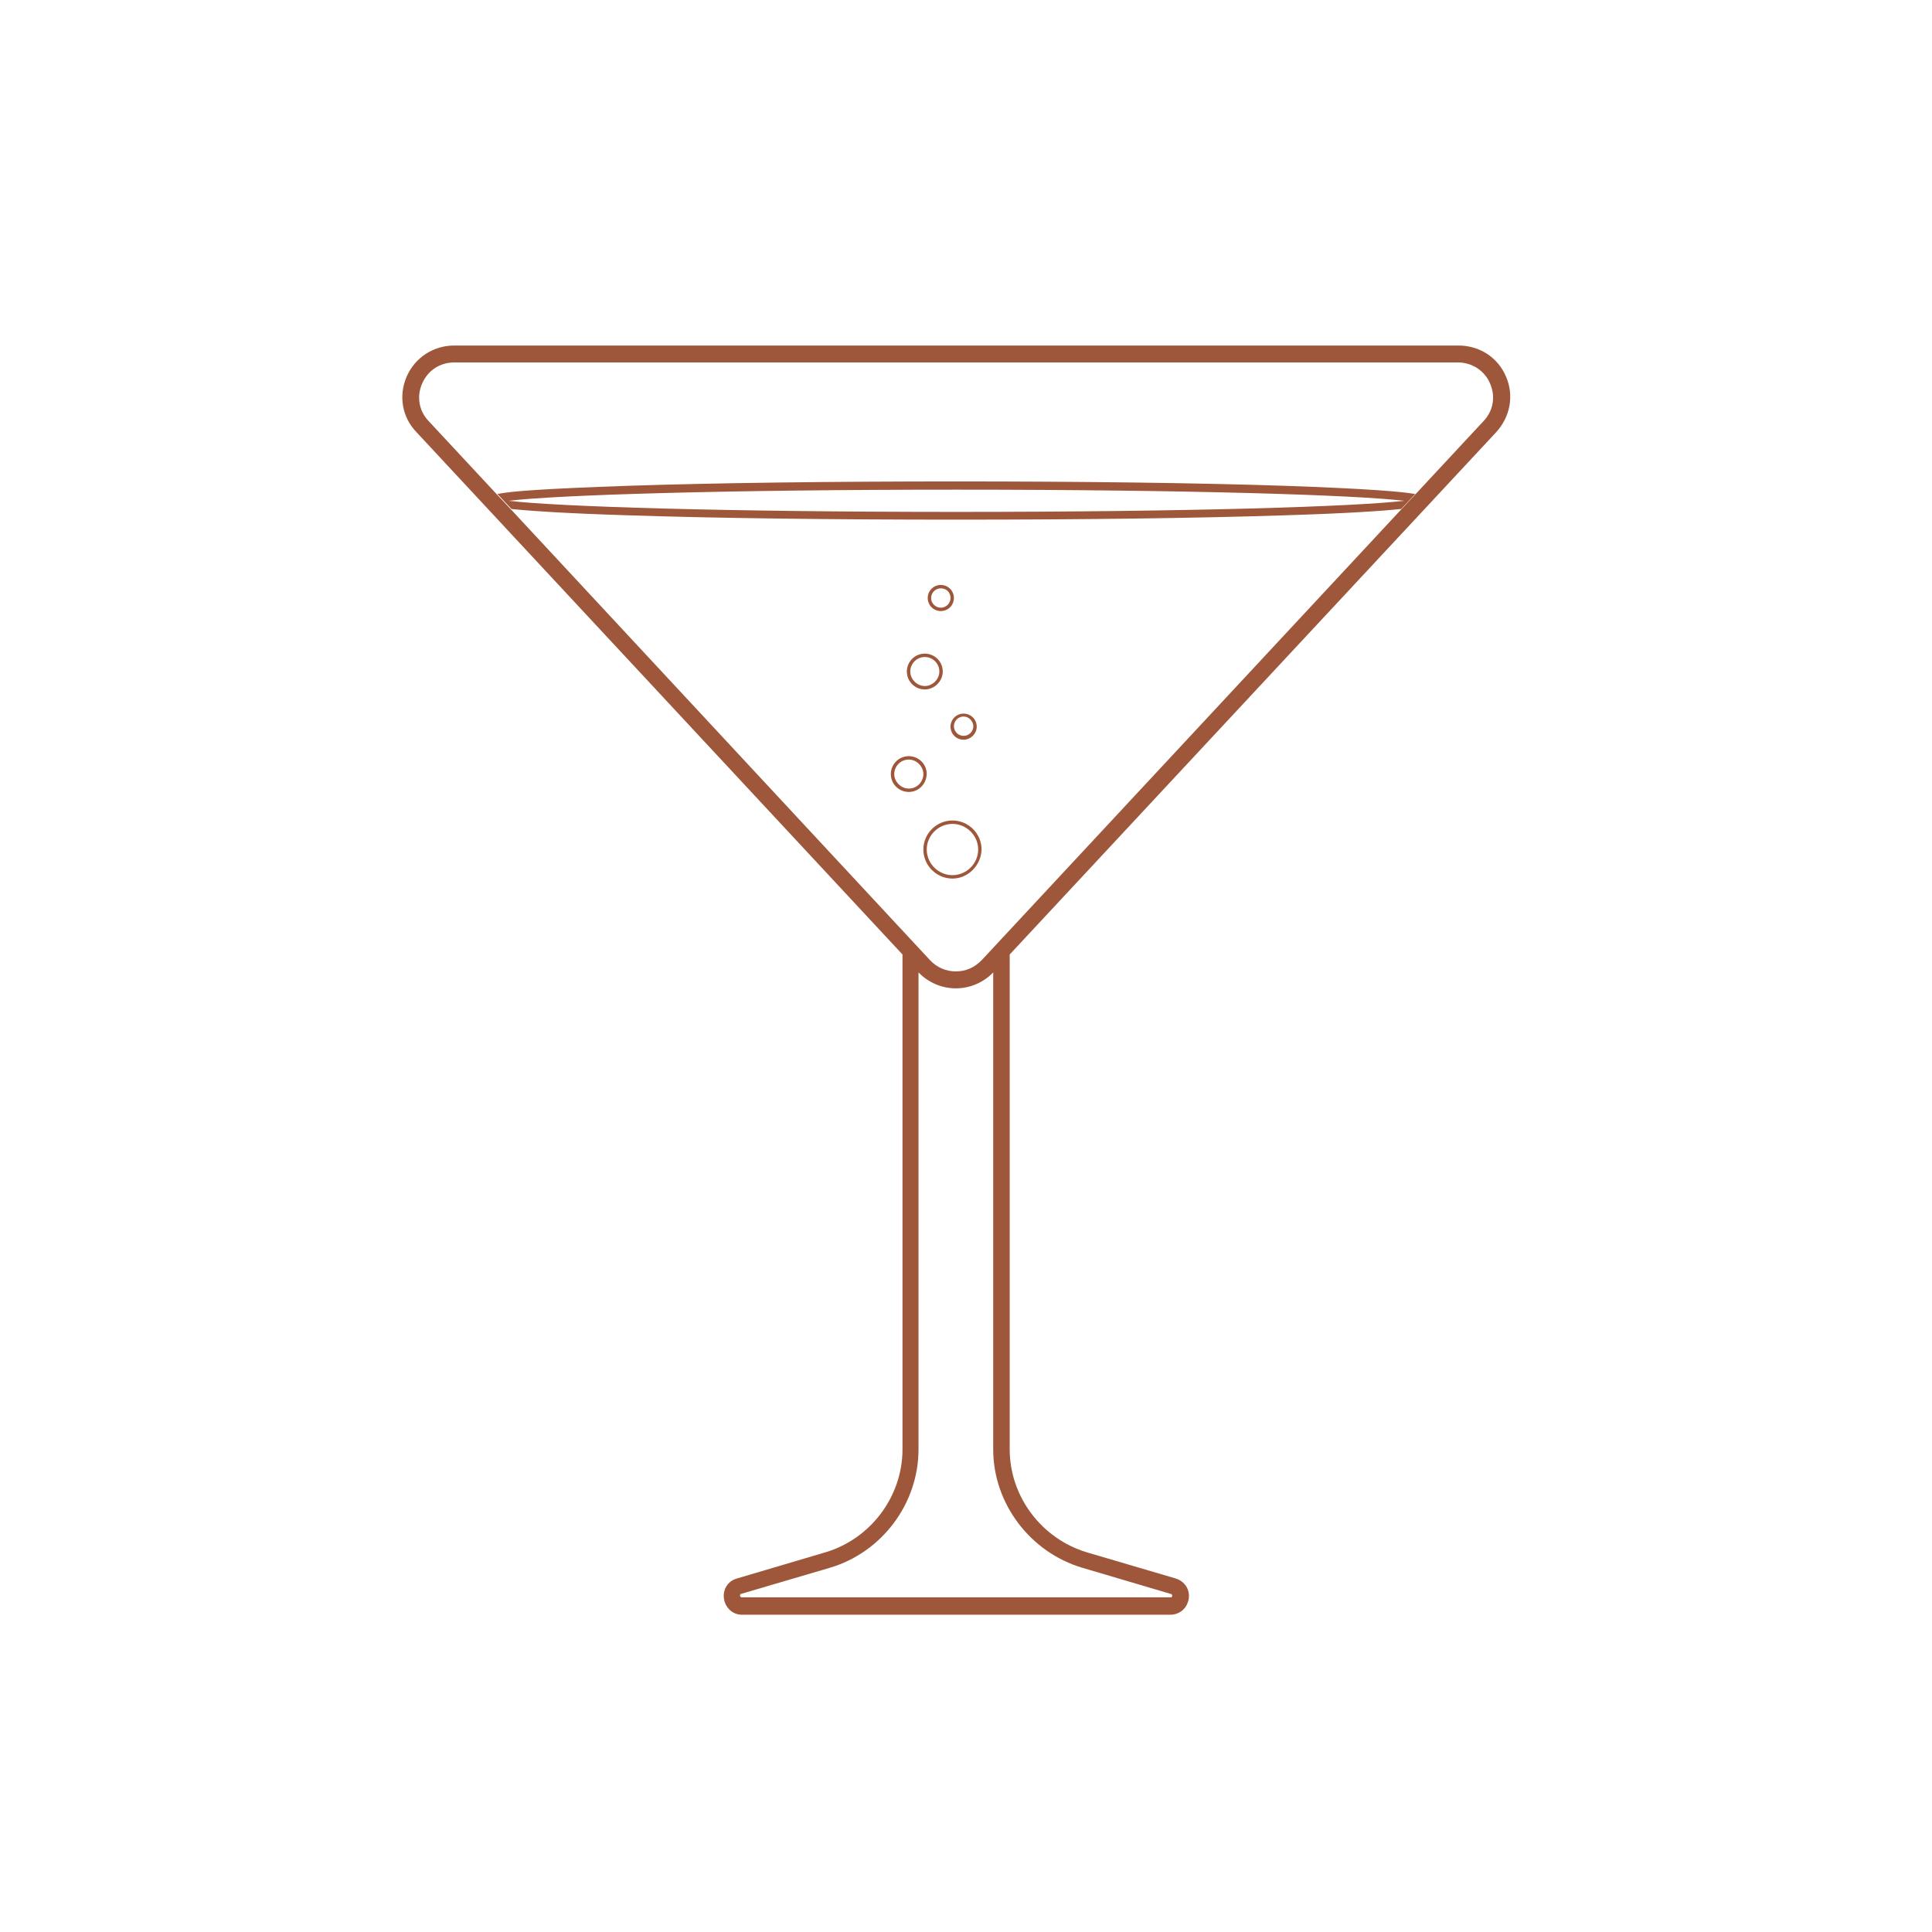 <svg xmlns="http://www.w3.org/2000/svg" fill="none" viewBox="0 0 100 100" height="100" width="100">
<rect x="0" y="0" width="100" height="100" fill="#333333" stroke="none"/>
<g clip-path="url(#clip0_18_3)">
<rect fill="white" height="100" width="100"></rect>
<path fill="#9E573A" d="M49.299 45.474C48.471 45.474 47.793 44.798 47.793 43.971C47.793 43.145 48.471 42.469 49.299 42.469C50.128 42.469 50.806 43.145 50.806 43.971C50.781 44.798 50.103 45.474 49.299 45.474ZM49.299 42.645C48.571 42.645 47.968 43.245 47.968 43.971C47.968 44.697 48.571 45.298 49.299 45.298C50.027 45.298 50.63 44.697 50.63 43.971C50.63 43.245 50.027 42.645 49.299 42.645Z"></path>
<path fill="#9E573A" d="M47.039 40.992C46.537 40.992 46.11 40.592 46.11 40.066C46.11 39.565 46.512 39.139 47.039 39.139C47.541 39.139 47.968 39.54 47.968 40.066C47.943 40.592 47.541 40.992 47.039 40.992ZM47.039 39.315C46.612 39.315 46.286 39.665 46.286 40.066C46.286 40.466 46.638 40.817 47.039 40.817C47.466 40.817 47.793 40.466 47.793 40.066C47.793 39.665 47.441 39.315 47.039 39.315Z"></path>
<path fill="#9E573A" d="M47.868 35.685C47.366 35.685 46.939 35.284 46.939 34.758C46.939 34.258 47.341 33.832 47.868 33.832C48.37 33.832 48.797 34.233 48.797 34.758C48.797 35.259 48.37 35.685 47.868 35.685ZM47.868 34.007C47.441 34.007 47.115 34.358 47.115 34.758C47.115 35.159 47.466 35.509 47.868 35.509C48.27 35.509 48.621 35.159 48.621 34.758C48.621 34.358 48.295 34.007 47.868 34.007Z"></path>
<path fill="#9E573A" d="M49.877 38.288C49.5 38.288 49.199 37.988 49.199 37.612C49.199 37.237 49.5 36.936 49.877 36.936C50.253 36.936 50.555 37.237 50.555 37.612C50.555 37.988 50.228 38.288 49.877 38.288ZM49.877 37.087C49.6 37.087 49.374 37.312 49.374 37.587C49.374 37.863 49.6 38.088 49.877 38.088C50.153 38.088 50.379 37.863 50.379 37.587C50.379 37.337 50.153 37.087 49.877 37.087Z"></path>
<path fill="#9E573A" d="M48.697 31.629C48.32 31.629 48.019 31.328 48.019 30.953C48.019 30.577 48.32 30.277 48.697 30.277C49.073 30.277 49.374 30.577 49.374 30.953C49.374 31.328 49.073 31.629 48.697 31.629ZM48.697 30.452C48.42 30.452 48.194 30.677 48.194 30.953C48.194 31.228 48.42 31.453 48.697 31.453C48.973 31.453 49.199 31.228 49.199 30.953C49.199 30.677 48.998 30.452 48.697 30.452Z"></path>
<path fill="#9E573A" d="M77.446 22.366C78.174 21.564 78.375 20.463 77.948 19.486C77.521 18.485 76.567 17.884 75.487 17.884H23.513C22.433 17.884 21.479 18.51 21.052 19.486C20.625 20.463 20.801 21.589 21.554 22.366L46.713 49.404V75.016C46.713 77.444 45.081 79.647 42.721 80.348L38.151 81.7C37.674 81.826 37.398 82.276 37.473 82.752C37.548 83.228 37.925 83.578 38.402 83.578H60.573C61.05 83.578 61.452 83.252 61.527 82.752C61.602 82.276 61.326 81.85 60.849 81.7L56.254 80.348C53.919 79.647 52.262 77.469 52.262 75.016V49.404L77.446 22.366ZM26.45 26.371L25.722 25.595L22.182 21.79C21.68 21.264 21.554 20.513 21.856 19.837C22.157 19.161 22.785 18.76 23.513 18.76H75.462C76.19 18.76 76.843 19.186 77.119 19.837C77.421 20.513 77.295 21.264 76.793 21.79L73.253 25.595L72.525 26.371L50.806 49.705C50.63 49.88 50.429 50.03 50.203 50.13C49.977 50.23 49.726 50.28 49.475 50.28C48.973 50.28 48.496 50.08 48.144 49.705L26.45 26.371ZM56.028 81.15L60.598 82.501C60.623 82.501 60.673 82.526 60.673 82.602C60.673 82.677 60.623 82.677 60.573 82.677H38.402C38.377 82.677 38.327 82.677 38.302 82.602C38.302 82.526 38.327 82.501 38.352 82.501L42.947 81.15C45.658 80.348 47.542 77.82 47.542 75.016V50.331C48.044 50.856 48.747 51.157 49.475 51.157C50.203 51.157 50.906 50.856 51.408 50.331V75.016C51.408 77.82 53.316 80.348 56.028 81.15Z"></path>
<path fill="#9E573A" d="M66.498 25.145C61.954 24.994 55.928 24.919 49.5 24.919C43.072 24.919 37.046 24.994 32.502 25.145C28.208 25.295 26.45 25.42 25.747 25.57L26.476 26.346C27.455 26.446 29.262 26.572 32.502 26.672C37.046 26.822 43.072 26.897 49.5 26.897C55.928 26.897 61.954 26.822 66.498 26.672C69.763 26.572 71.545 26.446 72.524 26.346L73.253 25.57C72.549 25.445 70.792 25.295 66.498 25.145ZM49.5 26.496C37.423 26.496 28.836 26.221 26.325 25.921C28.836 25.62 37.423 25.345 49.5 25.345C61.577 25.345 70.164 25.62 72.675 25.921C70.164 26.221 61.577 26.496 49.5 26.496Z"></path>
</g>
<defs>
<clipPath id="clip0_18_3">
<rect fill="white" height="100" width="100"></rect>
</clipPath>
</defs>
</svg>
